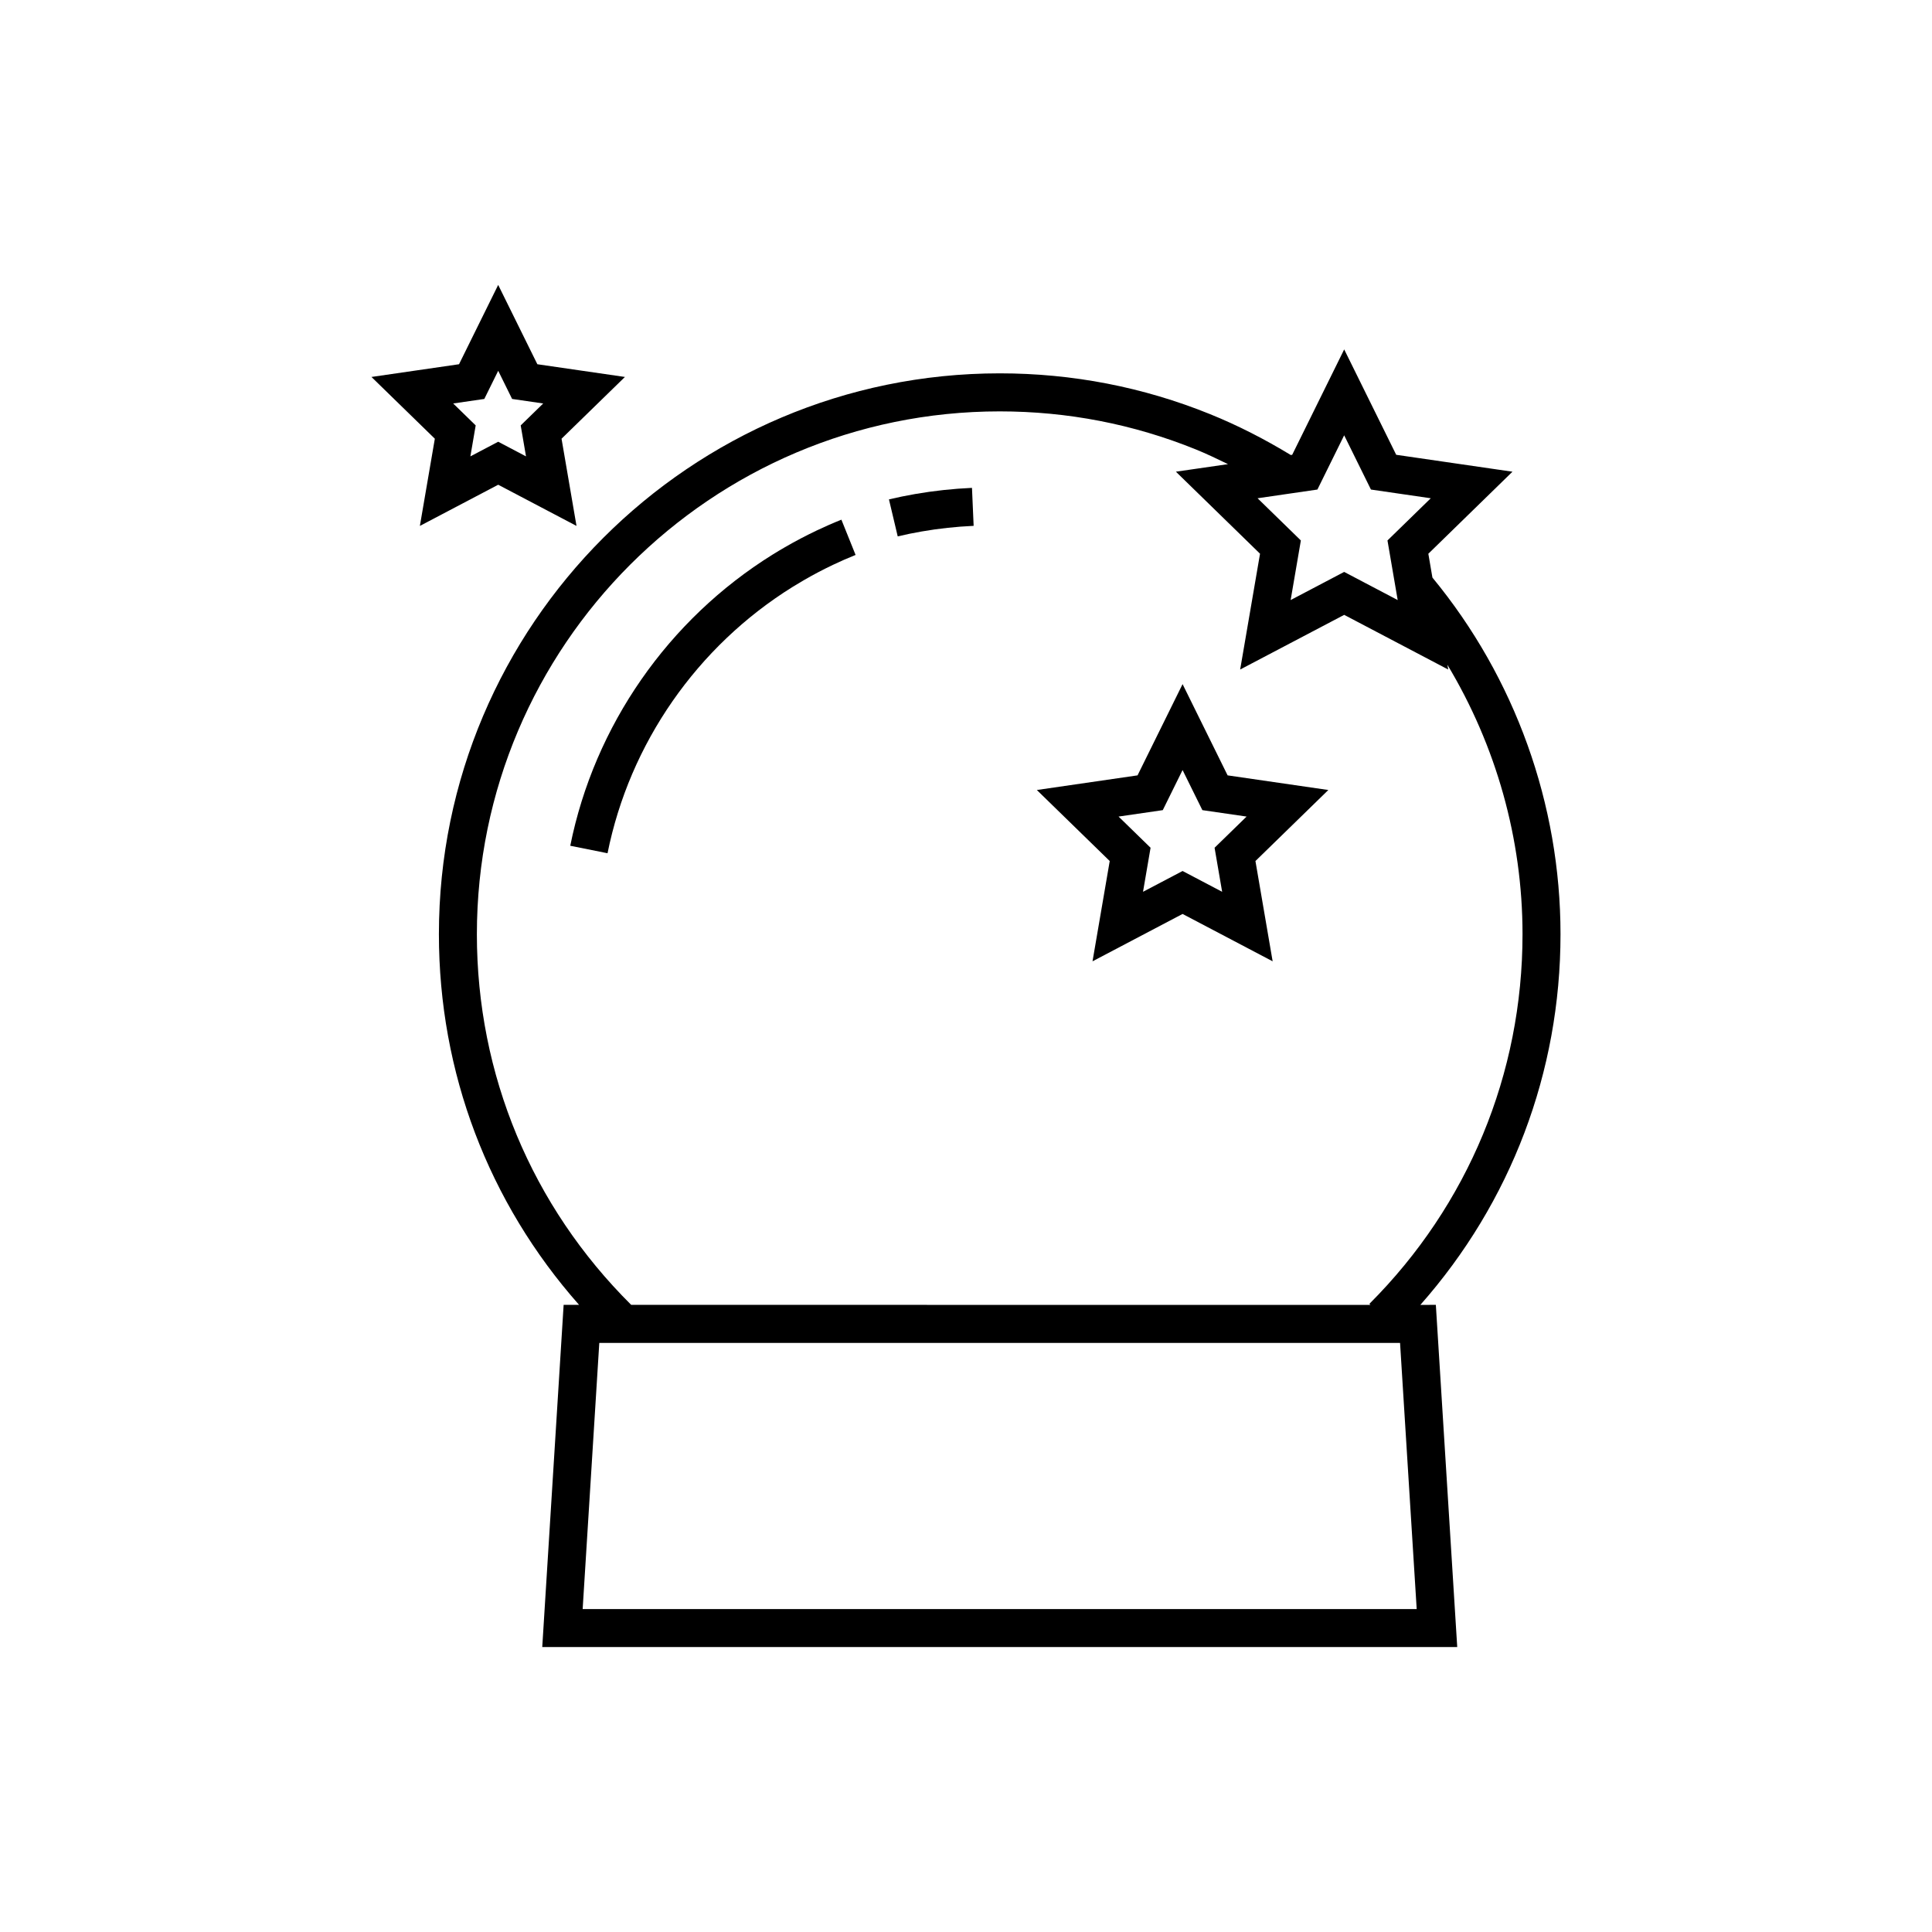 <?xml version="1.0" encoding="UTF-8"?>
<!-- The Best Svg Icon site in the world: iconSvg.co, Visit us! https://iconsvg.co -->
<svg fill="#000000" width="800px" height="800px" version="1.1" viewBox="144 144 512 512" xmlns="http://www.w3.org/2000/svg">
 <g>
  <path d="m276.03 272.46 20.75 10.914-3.965-23.109 16.797-16.367-23.207-3.371-10.379-21.023-10.379 21.023-23.207 3.371 16.797 16.367-3.965 23.109zm-3.684-22.734 3.684-7.465 3.684 7.465 8.242 1.199-5.965 5.812 1.406 8.207-7.371-3.879-7.371 3.879 1.406-8.207-5.965-5.812z"/>
  <path d="m469.33 349.48-11.934-24.18-11.934 24.18-26.688 3.879 19.316 18.824-4.559 26.574 23.867-12.551 23.867 12.551-4.559-26.574 19.316-18.824zm-1.449 30.855-10.484-5.512-10.484 5.512 2-11.672-8.484-8.266 11.719-1.703 5.246-10.625 5.246 10.625 11.719 1.703-8.484 8.266z"/>
  <path d="m520.41 489.81c24-27.16 37.141-61.688 37.141-98.242 0-34.48-12.062-67.973-33.945-94.508l-1.082-6.312 22.297-21.742-30.812-4.481-13.785-27.926-13.777 27.926-0.387 0.055c-6.828-4.156-13.984-7.836-21.383-10.828-17.715-7.176-36.465-10.812-55.742-10.812-81.953 0-148.62 66.676-148.62 148.62 0 36.664 13.133 71.098 37.145 98.242h-4.09l-5.668 90.688h242.48l-5.668-90.688zm-20.191-230.45 7.094 14.375 15.855 2.309-11.473 11.184 2.707 15.793-14.184-7.457-14.184 7.457 2.707-15.793-11.473-11.184 15.859-2.309zm-229.84 132.21c0-76.398 62.156-138.55 138.55-138.55 17.977 0 35.457 3.391 51.965 10.078 2.898 1.176 5.723 2.535 8.539 3.906l-13.809 2 22.297 21.738-5.266 30.691 27.57-14.488 27.57 14.488-0.215-1.258c12.887 21.434 19.906 46.109 19.906 71.387 0 37.004-14.41 71.797-40.582 97.973l0.273 0.273-195.9-0.004c-26.367-26.195-40.898-60.988-40.898-98.238zm28.031 178.85 4.41-70.535h212.21l4.41 70.535z"/>
  <path d="m386.53 274.92c-2.344 0.406-4.656 0.883-6.949 1.422l2.324 9.805c2.098-0.5 4.211-0.926 6.348-1.301 4.516-0.785 9.145-1.285 13.773-1.492l-0.441-10.066c-5.059 0.227-10.129 0.777-15.055 1.633z"/>
  <path d="m360.43 284.59c-2.883 1.371-5.719 2.863-8.422 4.434-1.094 0.629-2.172 1.273-3.246 1.941-27.695 17.227-47.242 45.352-53.637 77.172l9.879 1.984c5.844-29.105 23.734-54.84 49.07-70.598 0.977-0.605 1.969-1.199 2.973-1.777 2.473-1.438 5.066-2.801 7.699-4.055 1.965-0.934 3.961-1.809 5.992-2.625l-3.758-9.344c-2.215 0.883-4.394 1.844-6.551 2.867z"/>
 </g>
</svg>